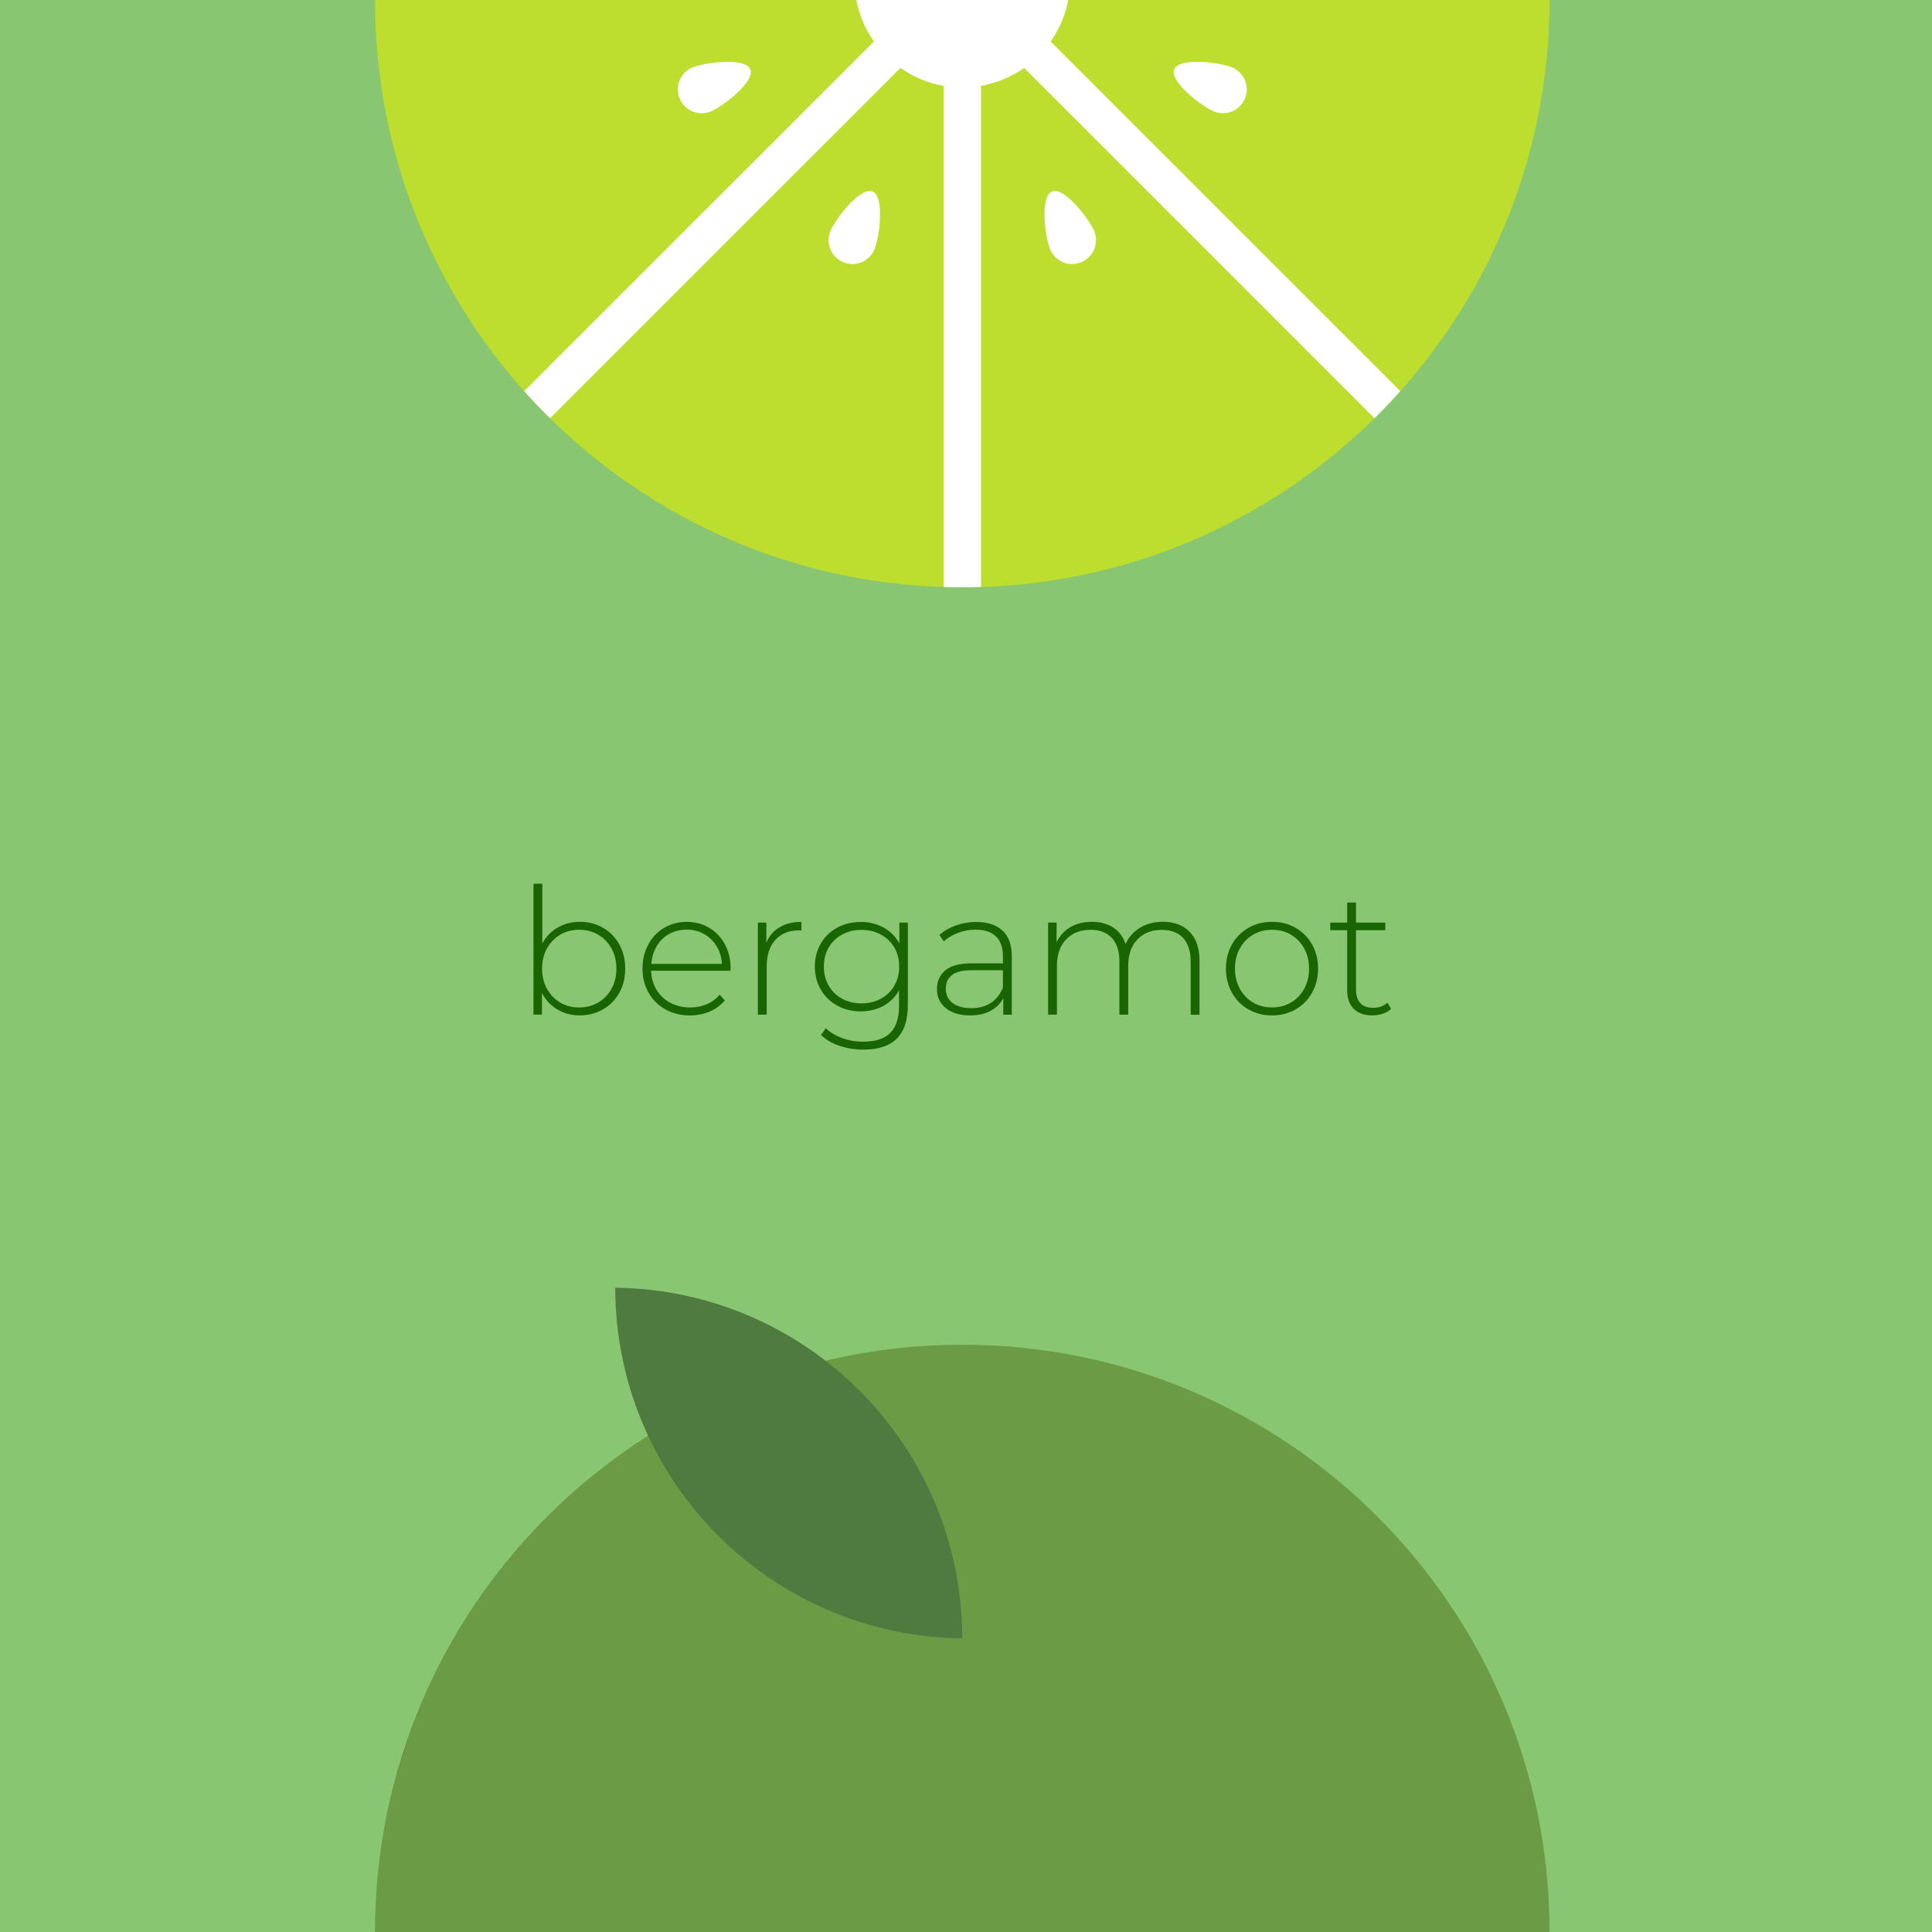 <?xml version="1.0" encoding="UTF-8"?>
<svg xmlns="http://www.w3.org/2000/svg" xmlns:xlink="http://www.w3.org/1999/xlink" id="Layer_2" data-name="Layer 2" viewBox="0 0 398.38 398.38">
  <defs>
    <style>
      .cls-1 {
        fill: #fff;
      }

      .cls-2 {
        fill: #186502;
      }

      .cls-3 {
        fill: #6b9b45;
      }

      .cls-4 {
        fill: #bdde2e;
      }

      .cls-5 {
        fill: #4f7a40;
      }

      .cls-6 {
        fill: #88c671;
      }

      .cls-7, .cls-8, .cls-9 {
        fill: none;
      }

      .cls-8 {
        clip-path: url(#clippath);
      }

      .cls-9 {
        clip-path: url(#clippath-1);
      }
    </style>
    <clipPath id="clippath">
      <path class="cls-7" d="m77.32,0c0,66.88,54.22,121.1,121.1,121.1S319.52,66.88,319.52,0H77.32Z"></path>
    </clipPath>
    <clipPath id="clippath-1">
      <circle class="cls-7" cx="198.42" cy="0" r="121.1"></circle>
    </clipPath>
  </defs>
  <g id="Layer_1-2" data-name="Layer 1">
    <g>
      <rect class="cls-6" width="398.38" height="398.38"></rect>
      <path class="cls-3" d="m319.52,398.38c0-66.88-54.22-121.1-121.1-121.1-66.88,0-121.1,54.22-121.1,121.1h242.2Z"></path>
      <path class="cls-5" d="m198.42,337.83c-.05-39.66-31.99-71.84-71.56-72.3.06,39.66,32,71.84,71.56,72.3Z"></path>
      <g>
        <path class="cls-2" d="m124.33,191.31c1.43.81,2.55,1.95,3.37,3.42.81,1.47,1.22,3.13,1.22,5s-.41,3.53-1.22,4.98c-.81,1.46-1.93,2.6-3.37,3.42-1.43.83-3.03,1.24-4.8,1.24s-3.23-.41-4.6-1.22c-1.37-.81-2.43-1.95-3.18-3.4v4.47h-1.75v-27h1.82v12.33c.75-1.41,1.81-2.5,3.17-3.29,1.36-.79,2.87-1.18,4.55-1.18,1.77,0,3.37.41,4.8,1.22Zm-.98,15.41c1.16-.68,2.08-1.62,2.75-2.84.67-1.21,1-2.6,1-4.15s-.33-2.93-1-4.15c-.67-1.21-1.58-2.16-2.75-2.84-1.16-.68-2.47-1.02-3.93-1.02s-2.76.34-3.91,1.02c-1.15.68-2.06,1.62-2.73,2.84-.67,1.21-1,2.6-1,4.15s.33,2.94,1,4.15c.67,1.21,1.58,2.16,2.73,2.84,1.15.68,2.46,1.02,3.91,1.02s2.77-.34,3.93-1.02Z"></path>
        <path class="cls-2" d="m150.6,200.17h-16.34c.05,1.48.42,2.79,1.13,3.95.7,1.15,1.66,2.04,2.86,2.67s2.55.95,4.06.95c1.24,0,2.38-.22,3.44-.67,1.06-.45,1.93-1.11,2.64-1.98l1.06,1.2c-.83,1-1.86,1.76-3.11,2.29-1.25.53-2.6.8-4.06.8-1.89,0-3.58-.41-5.06-1.24-1.48-.82-2.64-1.96-3.47-3.42-.84-1.46-1.26-3.12-1.26-4.98s.39-3.5,1.18-4.97c.79-1.47,1.87-2.61,3.26-3.44,1.38-.82,2.93-1.24,4.66-1.24s3.27.41,4.64,1.22,2.45,1.95,3.24,3.4c.79,1.46,1.18,3.11,1.18,4.95l-.04.51Zm-12.62-7.59c-1.07.59-1.92,1.43-2.56,2.51-.64,1.08-1.01,2.3-1.11,3.66h14.55c-.07-1.36-.44-2.57-1.09-3.64s-1.52-1.9-2.58-2.51c-1.07-.61-2.27-.91-3.6-.91s-2.53.3-3.6.89Z"></path>
        <path class="cls-2" d="m160.75,191.2c1.24-.74,2.74-1.11,4.51-1.11v1.78l-.44-.04c-2.11,0-3.76.66-4.95,1.98-1.19,1.32-1.78,3.16-1.78,5.51v9.9h-1.82v-18.99h1.75v4.15c.58-1.38,1.49-2.44,2.73-3.18Z"></path>
        <path class="cls-2" d="m187.2,190.24v16.95c0,3.15-.76,5.48-2.29,6.99-1.53,1.5-3.83,2.25-6.91,2.25-1.75,0-3.4-.27-4.95-.8-1.55-.53-2.8-1.27-3.75-2.22l.98-1.38c.95.87,2.09,1.55,3.42,2.04,1.33.48,2.75.73,4.26.73,2.52,0,4.39-.6,5.6-1.8,1.21-1.2,1.82-3.06,1.82-5.58v-3.2c-.78,1.38-1.86,2.45-3.24,3.2-1.38.75-2.94,1.13-4.66,1.13s-3.38-.39-4.82-1.18c-1.44-.79-2.58-1.88-3.4-3.29-.82-1.41-1.24-3-1.24-4.77s.41-3.36,1.24-4.77c.82-1.41,1.96-2.5,3.4-3.27,1.44-.78,3.05-1.16,4.82-1.16s3.32.39,4.73,1.16c1.41.78,2.49,1.87,3.24,3.27v-4.29h1.75Zm-5.57,15.7c1.19-.64,2.12-1.54,2.78-2.69.67-1.15,1-2.47,1-3.95s-.33-2.79-1-3.93c-.67-1.14-1.6-2.03-2.78-2.67-1.19-.64-2.52-.96-4-.96s-2.81.32-3.98.96c-1.18.64-2.1,1.53-2.77,2.67-.67,1.14-1,2.45-1,3.93s.33,2.8,1,3.95c.67,1.15,1.59,2.05,2.77,2.69,1.18.64,2.5.96,3.98.96s2.81-.32,4-.96Z"></path>
        <path class="cls-2" d="m206.74,191.9c1.26,1.2,1.89,2.96,1.89,5.29v12.04h-1.75v-3.38c-.61,1.12-1.49,1.98-2.66,2.6-1.16.62-2.56.93-4.18.93-2.11,0-3.78-.5-5-1.49-1.23-1-1.84-2.3-1.84-3.93s.56-2.86,1.69-3.84,2.93-1.47,5.4-1.47h6.51v-1.53c0-1.77-.48-3.12-1.44-4.04-.96-.92-2.36-1.38-4.2-1.38-1.26,0-2.47.22-3.62.66-1.15.44-2.13,1.02-2.93,1.75l-.91-1.31c.95-.85,2.09-1.51,3.42-1.98,1.33-.47,2.73-.71,4.18-.71,2.35,0,4.16.6,5.42,1.8Zm-2.42,14.9c1.1-.73,1.93-1.78,2.49-3.17v-3.57h-6.48c-1.87,0-3.22.34-4.06,1.02-.84.68-1.25,1.61-1.25,2.8s.46,2.21,1.38,2.93c.92.71,2.22,1.07,3.89,1.07,1.58,0,2.92-.36,4.02-1.09Z"></path>
        <path class="cls-2" d="m245.32,192.17c1.35,1.38,2.02,3.37,2.02,5.97v11.1h-1.82v-10.95c0-2.13-.52-3.76-1.56-4.88-1.04-1.12-2.5-1.67-4.37-1.67-2.13,0-3.83.67-5.08,2-1.25,1.33-1.87,3.13-1.87,5.38v10.11h-1.82v-10.95c0-2.13-.52-3.76-1.56-4.88-1.04-1.12-2.5-1.67-4.37-1.67-2.13,0-3.83.67-5.08,2-1.25,1.33-1.87,3.13-1.87,5.38v10.11h-1.82v-18.99h1.75v4.07c.63-1.33,1.57-2.37,2.82-3.11,1.25-.74,2.73-1.11,4.46-1.11s3.18.39,4.38,1.16,2.06,1.92,2.56,3.42c.63-1.41,1.62-2.52,2.96-3.35,1.35-.82,2.92-1.24,4.71-1.24,2.35,0,4.2.69,5.55,2.07Z"></path>
        <path class="cls-2" d="m257.43,208.14c-1.44-.82-2.58-1.97-3.4-3.44-.82-1.47-1.24-3.12-1.24-4.97s.41-3.5,1.24-4.97c.82-1.47,1.96-2.61,3.4-3.44,1.44-.82,3.06-1.24,4.86-1.24s3.41.41,4.86,1.24c1.44.82,2.58,1.97,3.4,3.44.82,1.47,1.24,3.12,1.24,4.97s-.41,3.5-1.24,4.97c-.82,1.47-1.96,2.61-3.4,3.44-1.44.83-3.06,1.24-4.86,1.24s-3.41-.41-4.86-1.24Zm8.77-1.42c1.15-.68,2.06-1.62,2.73-2.84.67-1.21,1-2.6,1-4.15s-.33-2.93-1-4.15c-.67-1.21-1.58-2.16-2.73-2.84-1.15-.68-2.46-1.02-3.91-1.02s-2.76.34-3.91,1.02c-1.15.68-2.06,1.62-2.73,2.84-.67,1.21-1,2.6-1,4.15s.33,2.94,1,4.15c.67,1.21,1.58,2.16,2.73,2.84,1.15.68,2.46,1.02,3.91,1.02s2.76-.34,3.91-1.02Z"></path>
        <path class="cls-2" d="m286.85,208.03c-.46.44-1.04.77-1.73,1s-1.41.35-2.16.35c-1.65,0-2.92-.46-3.82-1.36-.9-.91-1.35-2.18-1.35-3.8v-12.41h-3.49v-1.56h3.49v-4.15h1.82v4.15h6.04v1.56h-6.04v12.22c0,1.24.3,2.18.89,2.82.59.64,1.47.96,2.64.96s2.17-.35,2.95-1.05l.76,1.27Z"></path>
      </g>
      <path class="cls-4" d="m77.32,0c0,66.88,54.22,121.1,121.1,121.1S319.52,66.88,319.52,0H77.32Z"></path>
      <g class="cls-8">
        <g class="cls-9">
          <g>
            <path class="cls-1" d="m194.56,161h7.72V17.69c3.27-.57,6.29-1.85,8.91-3.68l101.33,101.33,5.46-5.46L216.64,8.56c1.84-2.62,3.12-5.64,3.69-8.91h143.3v-7.72h-143.3c-.57-3.27-1.85-6.3-3.69-8.91l101.33-101.33-5.46-5.46L211.19-22.43c-2.61-1.83-5.64-3.11-8.91-3.69v-143.29h-7.72V-26.12c-3.27.58-6.29,1.85-8.91,3.69l-101.33-101.33-5.46,5.46L180.2-16.97c-1.84,2.61-3.11,5.64-3.69,8.91H33.21V-.35h143.3c.58,3.27,1.85,6.29,3.69,8.91l-101.33,101.32,5.46,5.45L185.66,14.01c2.61,1.83,5.64,3.12,8.91,3.69v143.3Z"></path>
            <g>
              <g>
                <path class="cls-1" d="m256.71,20.32c1.04-2.51-.15-5.39-2.67-6.43-2.51-1.04-10.87-2.12-11.91.4-1.04,2.5,5.64,7.65,8.15,8.68,2.52,1.04,5.39-.15,6.43-2.66Z"></path>
                <path class="cls-1" d="m140.14,20.32c1.04,2.51,3.92,3.7,6.43,2.66,2.51-1.03,9.19-6.19,8.15-8.68-1.04-2.52-9.4-1.44-11.92-.4-2.5,1.04-3.7,3.92-2.66,6.43Z"></path>
              </g>
              <g>
                <path class="cls-1" d="m222.95,54.07c2.51-1.04,3.71-3.91,2.67-6.43-1.04-2.51-6.2-9.19-8.7-8.15-2.51,1.04-1.43,9.4-.39,11.92,1.04,2.51,3.91,3.7,6.43,2.66Z"></path>
                <path class="cls-1" d="m173.89,54.07c2.51,1.04,5.39-.15,6.43-2.66,1.04-2.52,2.12-10.88-.39-11.92-2.52-1.04-7.66,5.64-8.7,8.15-1.03,2.52.16,5.39,2.67,6.43Z"></path>
              </g>
            </g>
          </g>
        </g>
      </g>
    </g>
  </g>
</svg>
